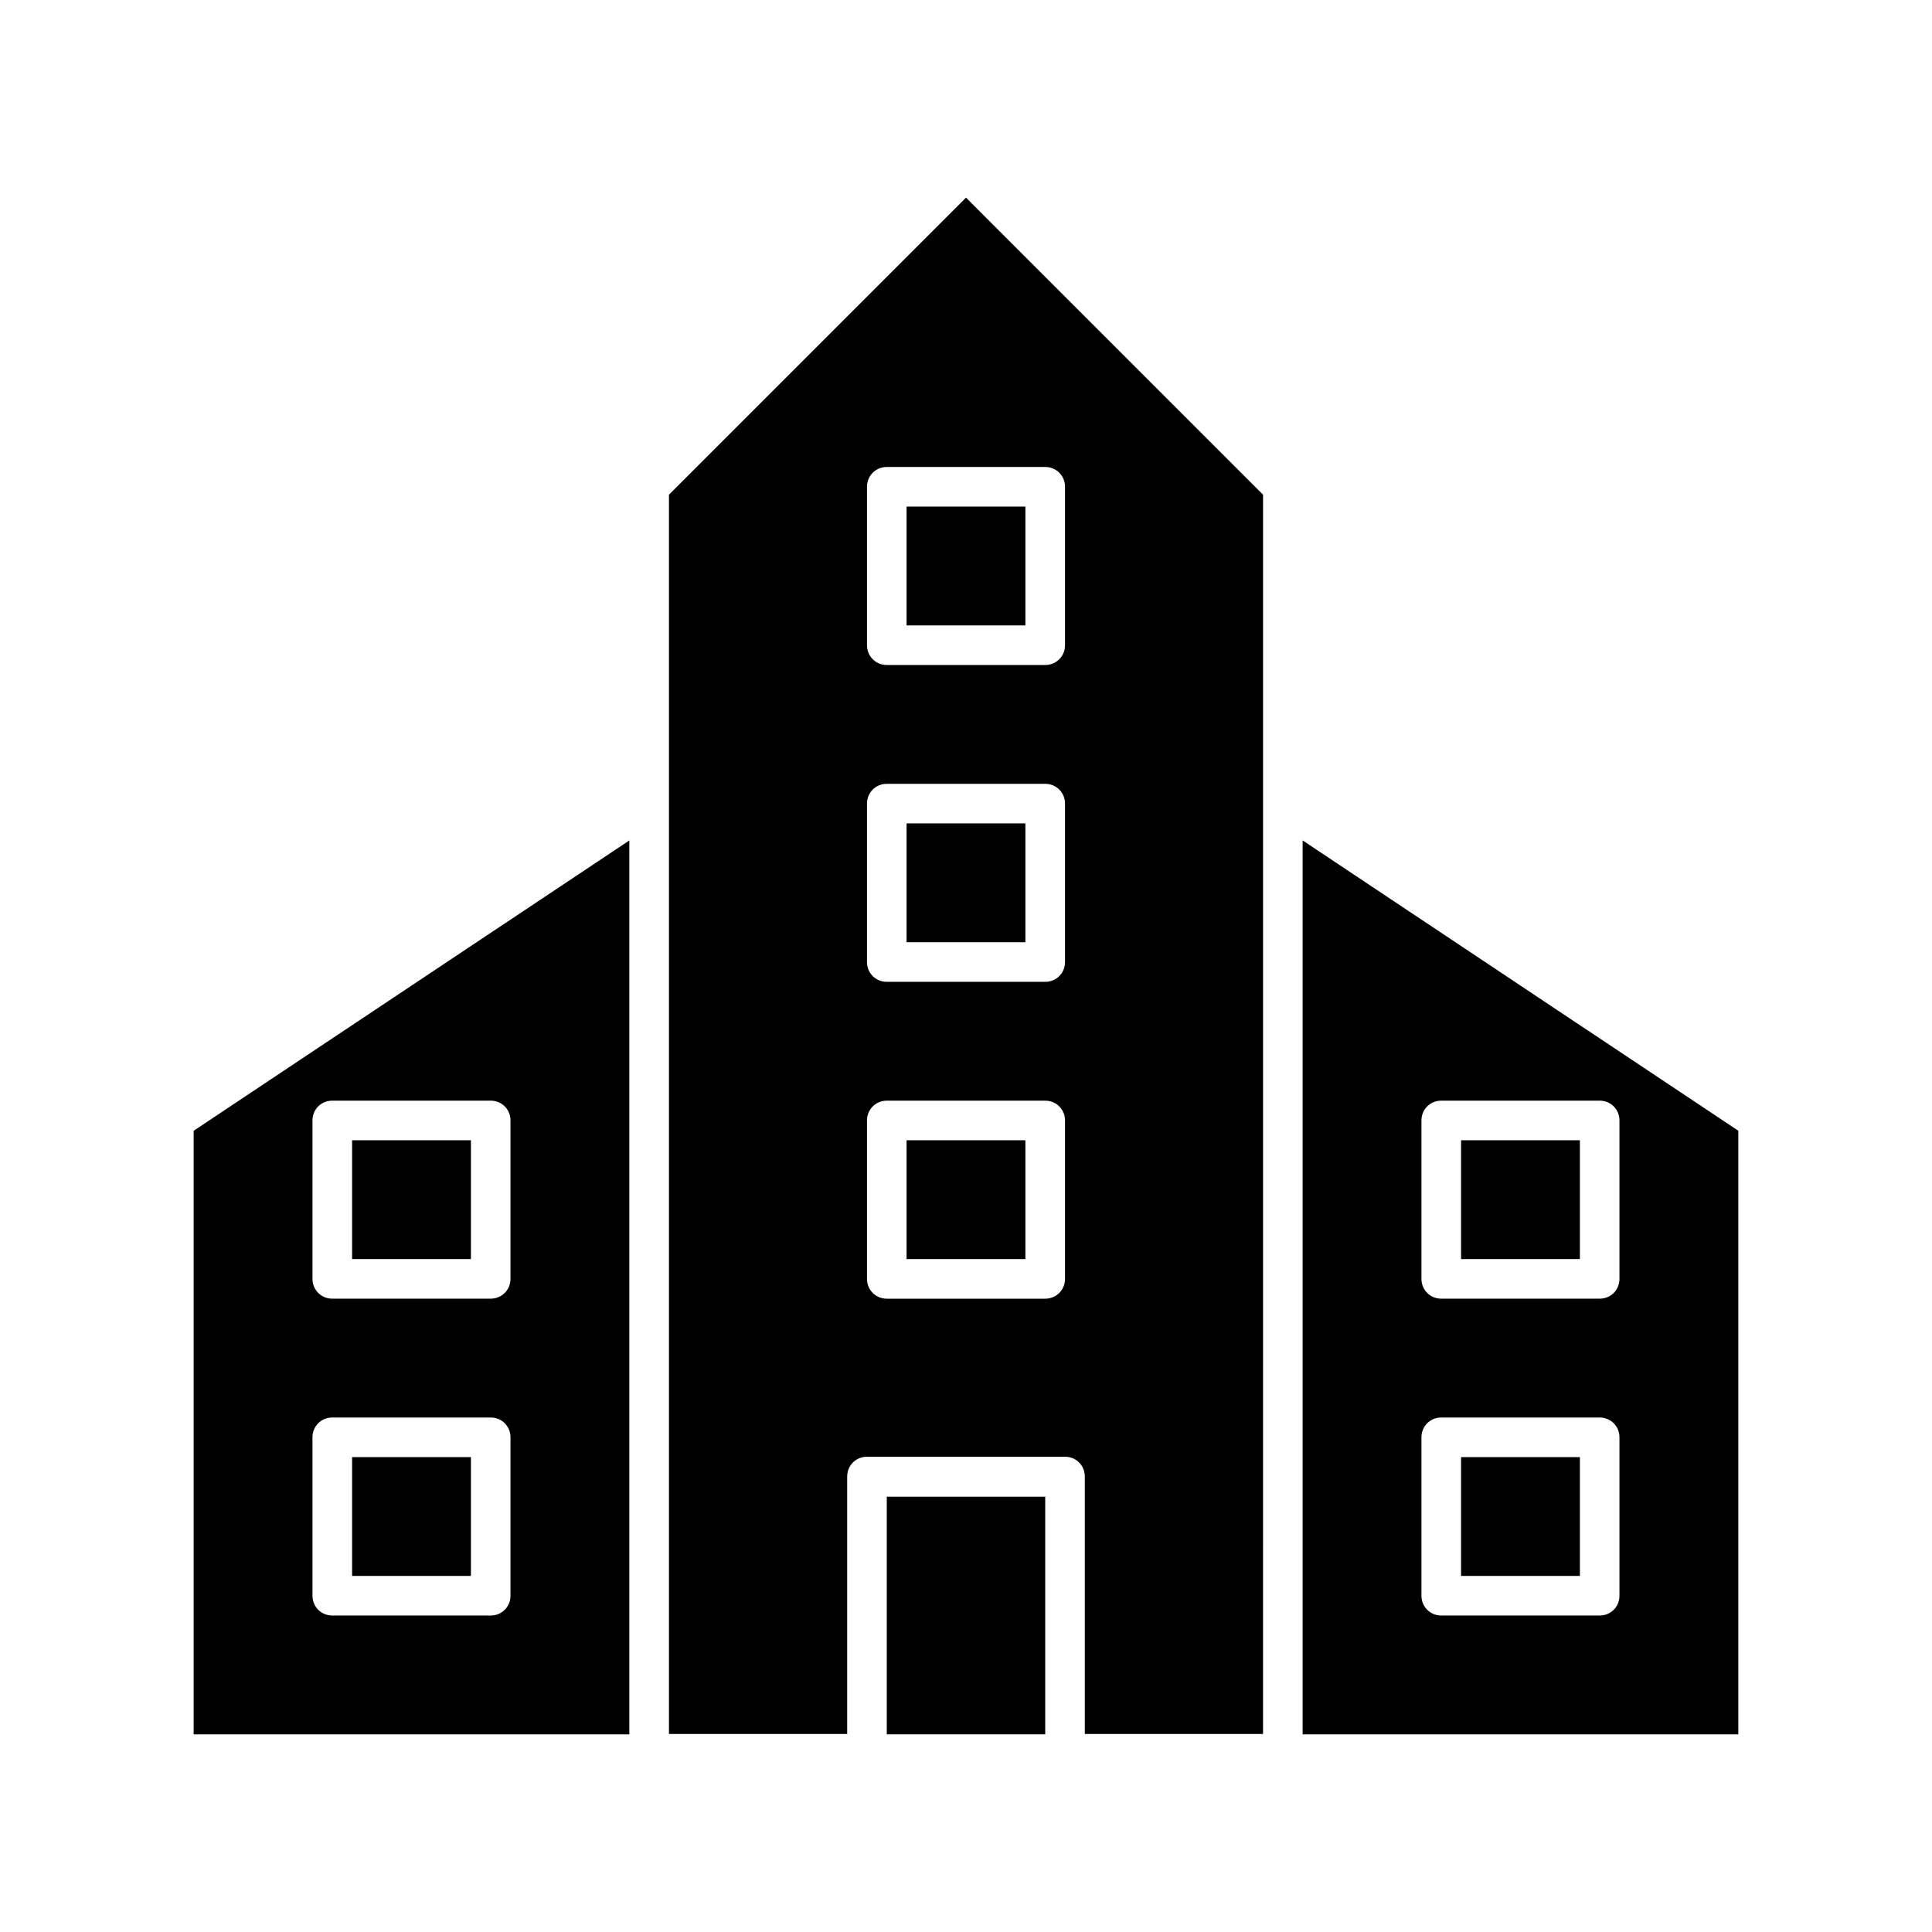 <?xml version="1.0" encoding="UTF-8"?>
<!-- Uploaded to: ICON Repo, www.svgrepo.com, Generator: ICON Repo Mixer Tools -->
<svg fill="#000000" width="800px" height="800px" version="1.1" viewBox="144 144 512 512" xmlns="http://www.w3.org/2000/svg">
 <g>
  <path d="m237.31 446.18h31.488v31.488h-31.488z"/>
  <path d="m237.31 530.15h31.488v31.488h-31.488z"/>
  <path d="m195.32 603.62h115.46v-236.89l-115.46 76.938zm31.488-162.69c0-2.938 2.309-5.246 5.246-5.246h41.984c2.938 0 5.246 2.309 5.246 5.246v41.984c0 2.938-2.309 5.246-5.246 5.246h-41.98c-2.938 0-5.246-2.309-5.246-5.246zm0 83.969c0-2.938 2.309-5.246 5.246-5.246h41.984c2.938 0 5.246 2.309 5.246 5.246v41.984c0 2.938-2.309 5.246-5.246 5.246h-41.98c-2.938 0-5.246-2.309-5.246-5.246z"/>
  <path d="m531.2 446.18h31.488v31.488h-31.488z"/>
  <path d="m321.28 275.1v328.42l47.234-0.004v-68.223c0-2.938 2.309-5.246 5.246-5.246h52.48c2.938 0 5.246 2.309 5.246 5.246v68.223h47.23l0.004-246.55v-81.867l-78.719-78.723zm104.96 207.82c0 2.938-2.309 5.246-5.246 5.246h-41.984c-2.938 0-5.246-2.309-5.246-5.246v-41.984c0-2.938 2.309-5.246 5.246-5.246h41.984c2.938 0 5.246 2.309 5.246 5.246zm0-83.969c0 2.938-2.309 5.246-5.246 5.246h-41.984c-2.938 0-5.246-2.309-5.246-5.246v-41.984c0-2.938 2.309-5.246 5.246-5.246h41.984c2.938 0 5.246 2.309 5.246 5.246zm0-125.95v41.984c0 2.938-2.309 5.246-5.246 5.246h-41.984c-2.938 0-5.246-2.309-5.246-5.246v-41.984c0-2.938 2.309-5.246 5.246-5.246h41.984c2.938 0 5.246 2.309 5.246 5.246z"/>
  <path d="m489.21 603.62h115.46v-159.96l-115.46-76.938zm31.488-162.69c0-2.938 2.309-5.246 5.246-5.246h41.984c2.938 0 5.246 2.309 5.246 5.246v41.984c0 2.938-2.309 5.246-5.246 5.246h-41.984c-2.938 0-5.246-2.309-5.246-5.246zm0 83.969c0-2.938 2.309-5.246 5.246-5.246h41.984c2.938 0 5.246 2.309 5.246 5.246v41.984c0 2.938-2.309 5.246-5.246 5.246h-41.984c-2.938 0-5.246-2.309-5.246-5.246z"/>
  <path d="m531.2 530.15h31.488v31.488h-31.488z"/>
  <path d="m384.25 278.25h31.488v31.488h-31.488z"/>
  <path d="m384.25 362.21h31.488v31.488h-31.488z"/>
  <path d="m379.01 540.64h41.984v62.977h-41.984z"/>
  <path d="m384.25 446.18h31.488v31.488h-31.488z"/>
 </g>
</svg>